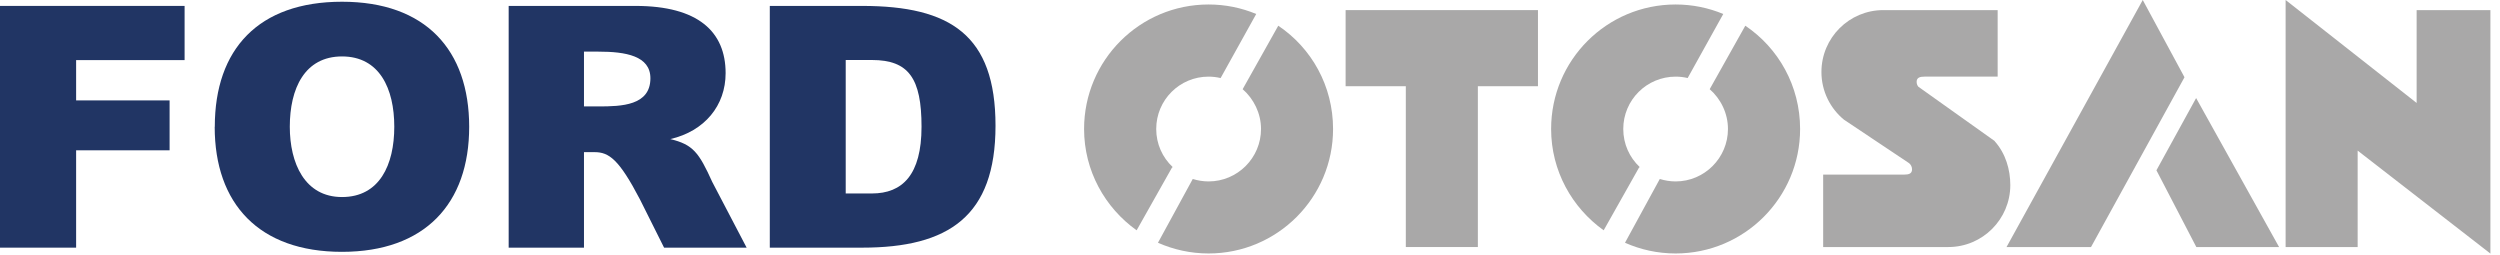 <svg viewBox="0 0 245 25" fill="none" xmlns="http://www.w3.org/2000/svg">
<g clip-path="url(#clip0_263_64243)">
<path d="M125.27 2.52L121.78 8.74C122.86 9.68 123.58 11.1 123.58 12.64C123.58 15.47 121.28 17.78 118.44 17.78C117.9 17.78 117.38 17.69 116.89 17.54L113.48 23.79C115 24.46 116.68 24.84 118.44 24.84C125.18 24.84 130.64 19.37 130.64 12.64C130.64 8.42 128.53 4.71 125.27 2.52Z" fill="#A9A8A8"></path>
<path d="M119.62 7.65L123.11 1.37C121.67 0.77 120.09 0.44 118.44 0.44C111.7 0.44 106.24 5.9 106.24 12.64C106.24 16.74 108.29 20.36 111.39 22.57L114.84 16.45L114.92 16.37C113.92 15.43 113.31 14.11 113.31 12.64C113.31 9.8 115.6 7.51 118.44 7.51C118.84 7.51 119.25 7.56 119.62 7.65Z" fill="#A9A8A8"></path>
<path d="M171.04 2.52L167.55 8.74C168.63 9.68 169.34 11.1 169.34 12.64C169.34 15.47 167.04 17.78 164.21 17.78C163.67 17.78 163.15 17.69 162.66 17.54L159.25 23.79C160.76 24.46 162.44 24.84 164.21 24.84C170.95 24.84 176.41 19.37 176.41 12.64C176.41 8.42 174.29 4.71 171.04 2.52Z" fill="#A9A8A8"></path>
<path d="M165.39 7.65L168.88 1.37C167.44 0.77 165.86 0.44 164.21 0.44C157.46 0.44 152.01 5.9 152.01 12.64C152.01 16.74 154.06 20.36 157.16 22.57L160.61 16.45L160.69 16.37C159.69 15.43 159.08 14.11 159.08 12.64C159.08 9.8 161.38 7.51 164.22 7.51C164.62 7.51 165.03 7.56 165.4 7.65" fill="#A9A8A8"></path>
<path d="M131.87 0.99H150.72V8.45H144.83V24.21H137.77V8.45H131.87V0.99Z" fill="#A9A8A8"></path>
<path d="M195.47 13.83C196.57 15.05 197.01 16.65 197.01 18.14C197.01 21.48 194.29 24.21 190.94 24.21H178.67V17.11H186.61C187.04 17.11 187.38 17.03 187.38 16.6C187.38 16.35 187.27 16.14 187.09 15.99L180.71 11.73C179.37 10.63 178.5 8.94 178.5 7.06C178.5 3.7 181.22 0.99 184.57 0.99H195.77V7.51H188.6C188.18 7.51 187.83 7.59 187.83 8.02C187.83 8.2 187.89 8.37 188 8.5L195.49 13.83H195.47Z" fill="#A9A8A8"></path>
<path d="M214.08 7.57L204.92 24.21H196.64L209.99 0L214.08 7.57Z" fill="#A9A8A8"></path>
<path d="M215.22 9.61L223.35 24.21H215.24L211.33 16.69L215.22 9.61Z" fill="#A9A8A8"></path>
<path d="M231.05 24.21H223.99V0L236.83 10.09V0.99H244.06V24.85L231.05 14.76V24.21Z" fill="#A9A8A8"></path>
<path d="M0 24.27H7.46V14.73H16.62V9.84H7.46V5.89H18.09V0.58H0V24.27Z" fill="#213564"></path>
<path d="M21.04 12.43C21.04 19.97 25.38 24.68 33.51 24.68C41.64 24.68 45.98 19.96 45.98 12.43C45.98 4.9 41.71 0.17 33.52 0.17C25.33 0.17 21.05 4.82 21.05 12.42M28.4 12.42C28.4 8.68 29.85 5.53 33.52 5.53C37.19 5.53 38.64 8.68 38.64 12.42C38.64 16.16 37.19 19.31 33.52 19.31C29.85 19.31 28.4 15.98 28.4 12.42Z" fill="#213564"></path>
<path d="M49.85 24.27H57.23V14.91H58.27C59.67 14.91 60.66 15.6 62.72 19.55L65.08 24.27H73.17L69.8 17.83C68.49 14.94 67.92 14.17 65.69 13.63C69.06 12.85 71.11 10.34 71.11 7.17C71.11 3.1 68.41 0.58 62.28 0.58H49.85V24.27ZM57.23 5.06H58.65C61.31 5.06 63.74 5.47 63.74 7.67C63.74 10.35 60.9 10.43 58.65 10.43H57.23V5.06Z" fill="#213564"></path>
<path d="M75.44 24.27H84.49C92.97 24.27 97.56 21.19 97.56 12.32C97.56 3.45 93.15 0.58 84.49 0.58H75.44V24.27ZM82.88 5.88H85.45C89.07 5.88 90.31 7.7 90.31 12.42C90.31 17.14 88.43 18.96 85.45 18.96H82.88V5.88Z" fill="#213564"></path>
</g>
<defs>
<clipPath id="clip0_263_64243">
<rect width="244.06" height="24.85" fill="white"></rect>
</clipPath>
</defs>
</svg>
